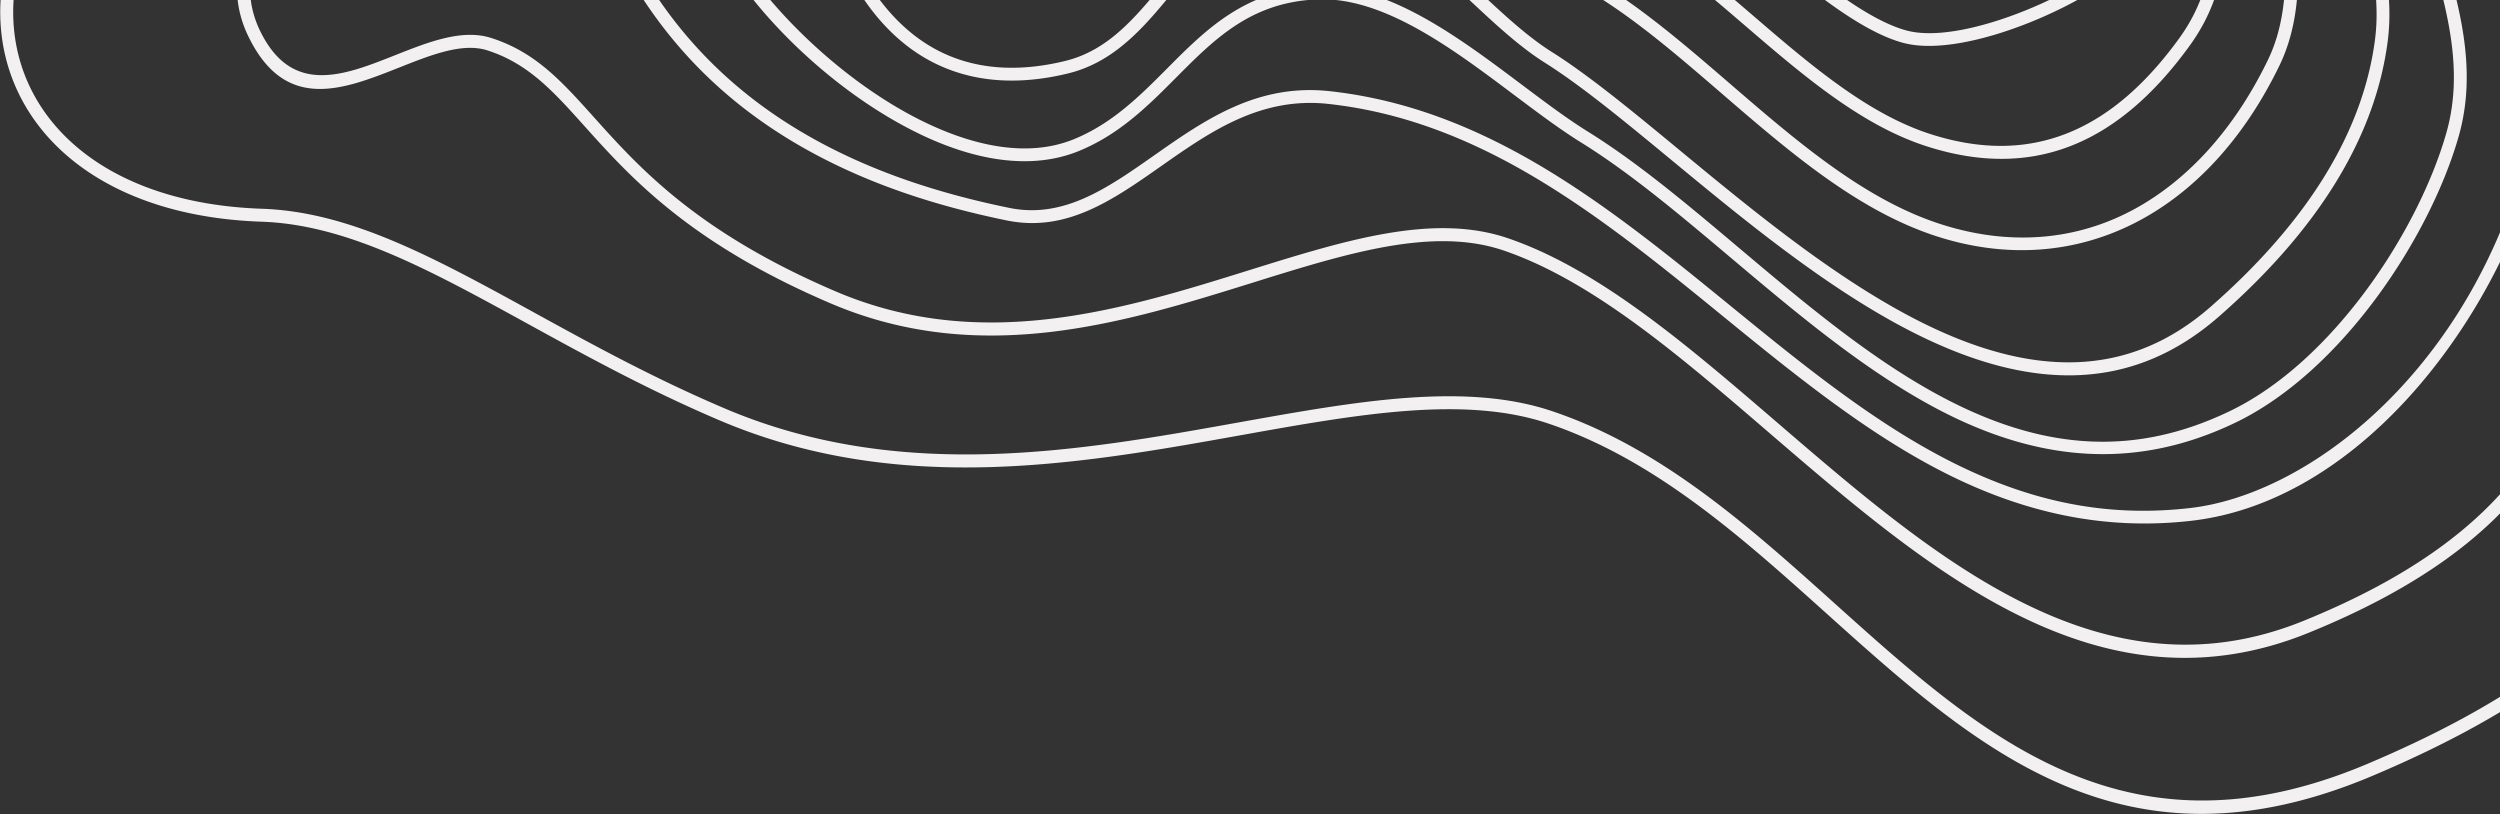 <svg xmlns="http://www.w3.org/2000/svg" width="724.5" height="236" viewBox="0 0 1449 472"><rect x="0" y="0" width="1449" height="472" fill="#333333" stroke="none"/><g><g clip-path="url(#clip-4402)"><path fill="#f2f0f0" d="M708.661-761.234c-42.883 23.651-75.23 50.415-94.327 79.894-18.853 29.104-24.776 60.956-15.121 95.18 3.055 10.828 7.667 21.913 13.92 33.237 5.243 9.5 7.647 21.126 6.272 32.689-.939 7.883-3.63 15.745-8.372 22.898-4.73 7.135-11.478 13.543-20.524 18.53-15.872 8.753-38.898 13.158-70.64 9.375-34.59-4.121-69.736-8.178-107.678-3.646-37.846 4.522-78.677 17.616-124.914 47.785-86.611 56.525-105.425 123.926-121.639 182.014-12.738 45.633-23.915 85.676-64.17 111.293-44.842 28.537-72.975 62.718-85.753 96.62-8.754 23.225-10.281 46.298-5.02 67.277 5.252 20.937 17.284 39.853 35.66 54.808 24.358 19.826 59.852 32.725 105.51 34.275 51.395 1.746 100.273 28.592 157.896 60.245 33.146 18.207 69.22 38.02 110.375 55.522 101.655 43.216 205.492 24.614 297.308 8.164 69.319-12.418 131.878-23.626 182.465-6.524 63.377 21.424 114.098 66.981 163.937 111.747 85.661 76.94 168.68 151.506 308.163 92.65 153.41-64.729 178.572-134.293 199.35-191.74 14.315-39.575 26.615-73.585 75.217-96.983 75.048-36.132 140.7 14.979 195.578 57.7 39.038 30.391 72.384 56.35 97.665 41.395 14.66-8.673 16.513-28.63 18.774-52.977 4.644-50.015 10.903-117.423 127.155-154.015 43.598-13.725 74.34-28.503 91.373-44.219 10.11-9.328 15.25-18.892 15.224-28.655-.025-9.842-5.277-20.214-15.949-31.093-19.846-20.236-57.854-41.684-115.186-64.194-44.558-17.494-93.1-29.035-138.947-39.936-52.305-12.436-101.13-24.045-137.157-42.81-58.801-30.629-58.192-72.37-57.4-126.51.766-52.284 1.705-116.55-53.714-193.56-89.172-123.85-220.974-219.66-367.73-273.183-142.573-51.998-299.23-64.063-444.568-23.126-59.332 16.713-111.173 36.787-153.033 59.873zm-3.647-6.584c42.375-23.369 94.757-43.664 154.638-60.531 146.91-41.38 305.19-29.21 449.192 23.308 148.134 54.025 281.2 150.77 371.258 275.85 56.858 79.01 55.897 144.665 55.117 198.078-.755 51.497-1.335 91.2 53.372 119.695 35.238 18.354 83.61 29.856 135.428 42.176 46.07 10.955 94.85 22.553 139.943 40.256 58.346 22.909 97.227 44.94 117.808 65.924 12.1 12.337 18.058 24.473 18.089 36.361.03 11.967-5.922 23.369-17.635 34.174-17.9 16.516-49.592 31.853-94.21 45.898-111.478 35.09-117.47 99.644-121.918 147.542-2.455 26.436-4.467 48.107-22.442 58.74-29.683 17.558-64.895-9.854-106.12-41.947-53.192-41.409-116.831-90.953-187.681-56.84-45.86 22.077-57.679 54.752-71.431 92.775-21.284 58.843-47.056 130.098-203.482 196.1-143.866 60.705-228.636-15.435-316.103-93.996-49.272-44.257-99.416-89.297-161.338-110.23-48.74-16.475-110.402-5.428-178.727 6.813-92.866 16.637-197.89 35.453-301.583-8.633l-.012-.006c-41.307-17.564-77.636-37.519-111.016-55.854-56.786-31.191-104.952-57.648-154.55-59.333-47.408-1.608-84.429-15.139-109.993-35.946C21.945 76.544 9.05 56.24 3.403 33.726-2.235 11.255-.635-13.361 8.667-38.04c13.313-35.32 42.446-70.82 88.768-100.299 37.816-24.064 48.633-62.818 60.961-106.984 16.566-59.348 35.787-128.21 124.753-186.27 47.34-30.892 89.249-44.309 128.15-48.957 38.807-4.636 74.426-.526 109.47 3.65 30.001 3.575 51.494-.439 66.092-8.488 7.931-4.373 13.807-9.931 17.887-16.086 4.067-6.137 6.378-12.89 7.184-19.662 1.186-9.969-.879-19.978-5.385-28.142-6.536-11.839-11.367-23.46-14.578-34.843-10.285-36.457-3.996-70.357 16.052-101.303 19.803-30.57 53.055-58.161 96.993-82.394zM633.968-69.491c11.624-8.565 15.256-28.505 10.218-56.142-1.974-10.892-.794-21.158.247-30.217 2.066-17.959 3.558-30.929-17.366-41.828-3.381-1.762-7.338-3.45-11.76-5.018-14.781-5.243-27.33-4.29-37.293 2.829-16.558 11.827-22.22 37.355-22.002 57.304.386 34.706 21.535 61.172 42.324 72.002l.004.003c13.806 7.192 26.79 7.581 35.628 1.067zM651.814-155c-1.03 8.964-2.098 18.232-.32 28.041 7.139 39.189-3.192 56.132-13.118 63.446-11.21 8.257-27.052 8.09-43.467-.46l-.004-.002c-22.754-11.856-45.898-40.73-46.32-78.508-.24-21.821 6.23-49.941 25.111-63.426 11.884-8.492 27.132-9.798 44.09-3.785 4.749 1.682 9.025 3.511 12.711 5.432 25.454 13.257 23.445 30.746 21.317 49.262zm611.398 176.997c24.035-33.238 20.675-68.945 17.426-103.475-3.201-34.03-6.511-69.22 16.571-101.204 29.566-40.974 47.16-67.736 42.186-93.835-3.992-20.95-22.619-41.08-60.392-65.26-28.42-18.198-52.228-32.176-74.92-43.994-48.335-25.177-94.194-41.634-144.32-51.789-99.431-20.137-154.436-.12-168.155 61.194-6.809 30.427 1.163 56.68 8.873 82.07 10.564 34.8 21.49 70.788-5.26 116.896-16.073 27.697-29.616 82.6 60.23 139.128 20.72 13.04 41.287 30.702 61.175 47.785 25.088 21.549 51.029 43.83 78.394 58.084h.003c8.101 4.22 16.129 7.62 23.87 10.107 56.798 18.266 104.007.047 144.32-55.707zm24.818-104.168c3.38 35.897 6.87 73.017-18.8 108.521-42.437 58.69-92.355 77.801-152.613 58.422-8.135-2.616-16.554-6.178-25.024-10.59h-.003c-28.126-14.651-54.397-37.216-79.803-59.038-20.59-17.683-40.037-34.386-60.29-47.13-95.123-59.85-80.115-119.131-62.704-149.142 25.133-43.315 15.15-76.2 4.578-111.013-7.986-26.31-16.246-53.512-9.01-85.846 8.525-38.112 32.483-61.89 71.202-70.68 27.525-6.248 62.091-4.993 105.674 3.835 50.824 10.293 97.308 26.97 146.277 52.476 22.893 11.924 46.883 26.008 75.494 44.325 39.635 25.375 59.275 47.003 63.68 70.128 5.533 29.027-12.728 56.98-43.456 99.565-21.45 29.726-18.414 61.997-15.202 96.167zm-6.753 259.98c56.277-49.286 88.33-101.387 95.272-154.852 3.507-27.01-3.658-52.997-10.583-78.129-10.767-39.061-21.9-79.454 10.364-120.216 10.834-13.695 25.126-25.036 38.948-36.002 35.004-27.777 65.233-51.767 33.587-105.182-37.545-63.375-106.66-128.238-176.079-165.25a745.637 745.637 0 0 0-6.904-3.64c-69.868-36.393-247.46-114.25-387.155-51.375-73.251 32.97-61.63 100.07-50.393 164.96 9.987 57.656 19.42 112.111-38.537 129.252-34.905 10.323-78.942-3.614-125.567-18.37-75.228-23.808-146.284-46.297-177.306 31.972-14.504 36.6-18.75 92.015-10.816 141.176 9.31 57.689 33.234 99.255 67.368 117.037l.007.004c20.964 10.92 45.816 12.983 73.875 6.141 24.977-6.095 40.684-25.18 57.313-45.39 17.392-21.135 35.377-42.992 65.337-51.42 17.999-5.066 36.206-2.6 55.662 7.534 21.033 10.955 40.57 29.275 59.464 46.995 15.3 14.35 29.752 27.902 44.264 37.03 21.615 13.602 47.144 34.683 74.172 57.003 41.183 34.007 87.863 72.55 135.324 97.272 69.582 36.242 125.969 34.1 172.383-6.55zm91.849-234.95c7.123 25.84 14.49 52.562 10.788 81.055-7.18 55.313-40.067 108.967-97.742 159.48-48.984 42.902-108.093 45.37-180.707 7.547-48.156-25.082-95.156-63.892-136.625-98.132-26.836-22.162-52.188-43.094-73.396-56.437-15.117-9.511-29.822-23.304-45.391-37.907-18.526-17.374-37.683-35.34-57.811-45.824-17.7-9.22-34.128-11.5-50.219-6.971-27.719 7.8-44.95 28.74-61.617 48.993-16.669 20.256-33.907 41.205-61.287 47.883-29.857 7.283-56.46 5.007-79.067-6.768l-.007-.004c-78.533-40.913-90.552-190.5-60.024-267.534 33.568-84.699 111.287-60.1 186.448-36.31 45.51 14.4 88.492 28.007 121.223 18.328 51.618-15.267 43.142-64.204 33.327-120.869-11.178-64.528-23.845-137.662 54.657-172.997 142.662-64.21 322.806 14.666 393.637 51.56a957.687 957.687 0 0 1 6.968 3.67c70.532 37.61 140.783 103.563 178.974 168.024 34.945 58.986-.793 87.352-35.36 114.78-13.488 10.704-27.439 21.774-37.743 34.792-29.926 37.815-19.775 74.644-9.026 113.64zm-80.702 295.415c59.71-28.714 109.177-104.379 125.41-160.997 10.432-36.387.43-71.441-9.24-105.34-9.394-32.94-19.11-66.999-8.972-100.93 10.571-35.38 36.152-54.647 60.887-73.28 23.756-17.89 46.19-34.79 56.236-64.987 20.745-62.377-73.759-145.838-119.175-185.945-3.155-2.785-6.117-5.4-8.84-7.829-24.6-21.935-62.965-46.94-108.026-70.412-121.416-63.241-279.425-109.128-358.732-69.083-8.995 4.541-18.986 9.024-29.564 13.775-46.847 21.023-105.148 47.19-116.684 99.2-4.23 19.096-.145 41.966 4.18 66.18 7.65 42.796 16.26 90.98-27.295 119.562-.424.634-.997 1.045-1.44 1.305l.005.008-14.357 7.434-.479.247-1.586.824-.02-.034c-1.039.466-1.728.614-2.494.414-38.215 13.927-82.493 3.956-125.443-5.713-72.84-16.401-141.641-31.896-179.517 63.675-31.108 78.496-32.465 143.87-4.147 199.857 15.3 30.252 58.092 76.22 107.257 101.83 24.645 12.837 60.61 25.45 91.998 12.663 22.34-9.1 38.464-25.31 54.059-40.989 22.401-22.517 45.564-45.802 86.77-47.487 17.195-.703 35.786 4.286 56.834 15.249 21.452 11.173 42.115 26.69 62.096 41.69 13.491 10.13 26.234 19.7 38.191 27.121 28.983 17.991 57.611 42.127 87.922 67.68 38.157 32.168 77.617 65.432 119.493 87.243 58.746 30.6 111.071 32.844 164.673 7.069zm123.311-268.372c9.958 34.905 20.251 70.997 9.237 109.42-16.675 58.17-67.667 135.99-129.326 165.64-55.122 26.512-111.165 24.163-171.325-7.173-42.606-22.191-82.384-55.723-120.85-88.156-30.099-25.371-58.527-49.34-87.051-67.043-12.239-7.594-25.109-17.26-38.733-27.491-19.744-14.823-40.157-30.153-61.067-41.045C796.753 3.705 779.385-1.01 763.521-.356c-38.3 1.564-59.434 22.812-81.81 45.302-16.117 16.203-32.783 32.956-56.52 42.628-26.927 10.971-60.899 6.492-98.234-12.955-51.084-26.608-94.233-72.996-110.452-105.064-29.335-57.994-28.069-125.358 3.87-205.942 40.214-101.473 115.369-84.552 188.051-68.185 46.016 10.362 93.6 21.076 131.852 1.354l.266-.14.005-.003s.003 0 .005-.004c48.4-25.163 40.085-71.7 32.042-116.705-4.462-24.968-8.676-48.547-4.12-69.093 12.338-55.65 72.527-82.66 120.888-104.366 10.5-4.713 20.417-9.162 29.256-13.625 38.738-19.562 97.872-21.084 171.012-4.407 61.173 13.95 130.25 40.064 194.502 73.531 45.591 23.747 84.493 49.124 109.536 71.455 2.72 2.424 5.671 5.03 8.813 7.807 50.188 44.32 143.605 126.817 121.309 193.852-10.774 32.39-35.196 50.785-58.812 68.574-24.872 18.735-48.37 36.43-58.244 69.475-9.514 31.855-.523 63.387 9 96.77zm96.181-55.485c-30.879-16.08-38.412-47.337-23.025-95.561 7.993-25.044 21.279-45.966 34.132-66.195 28.747-45.256 51.456-81 .768-138.993-51.287-58.683-115.33-124.72-201.468-169.587a497.575 497.575 0 0 0-50.61-22.85c-5.26-2.03-10.913-4.23-16.908-6.568-83.031-32.352-237.584-92.568-315.158-65.587-45.74 15.908-167.23 58.165-184.257 134.928-4.056 18.295.826 41.626 5.548 64.187 6.426 30.696 13.065 62.438-1.832 84.459-8.776 12.972-23.888 21.196-46.203 25.144-35.35 6.255-71.72 1.174-106.893-3.738-50.484-7.045-98.168-13.703-144.205 9.641-40.39 20.478-77.945 66.047-100.467 121.89-23.051 57.16-26.7 114.091-10.006 156.198 25.612 64.61 67.357 111.276 127.623 142.67l.01.004c30.475 15.874 65.142 27.66 105.991 36.028 31.429 6.445 56.901-11.422 83.867-30.333 29.412-20.63 59.823-41.96 102.071-37.286 34.376 3.805 67.934 14.425 102.59 32.476 46.53 24.236 88.821 58.732 129.723 92.092 39.556 32.26 80.456 65.619 123.942 88.27 48.37 25.194 93.538 34.334 142.135 28.766 67.5-7.736 154.593-75.156 190.449-189.048 3.395-10.789 2.257-25.416 1.156-39.562-2.039-26.18-4.35-55.852 23.251-65.735 36.965-13.237 89.234-10.036 124.64-.99 13.36 3.407 61.364 11.602 111.81 15.092 61.484 4.256 103.27.189 120.84-11.764 5.26-3.577 8.116-7.703 8.74-12.614 1.184-9.349-7.335-18.839-25.317-28.204-36.146-18.829-98.799-30.525-119.89-33.447-19.903-2.754-44.949-1.965-71.468-1.13-45.097 1.42-91.731 2.888-121.579-12.653zm3.293-6.656l.136.07c28.125 14.647 73.772 13.209 117.912 11.82 26.843-.846 52.197-1.646 72.723 1.194 21.443 2.97 85.222 14.904 122.303 34.219 21.025 10.951 30.869 22.968 29.254 35.719-.892 7.048-4.903 13.044-11.929 17.82-45.403 30.886-212.555 4.39-238.664-2.273-34.309-8.764-84.813-11.923-120.3.786-22.26 7.972-20.362 32.354-18.351 58.173 1.156 14.85 2.35 30.203-1.475 42.362-14.055 44.643-40.54 90.103-72.66 124.727-37.522 40.449-80.412 64.47-124.027 69.467-49.455 5.672-97.345-4-146.412-29.557-44.16-23-85.36-56.604-125.204-89.099-40.614-33.125-82.608-67.377-128.462-91.26-33.826-17.62-66.528-27.983-99.973-31.68-39.461-4.367-68.71 16.148-96.99 35.983-28.314 19.857-55.056 38.615-89.623 31.532-41.532-8.515-76.84-20.525-107.932-36.721l-.01-.006c-61.917-32.25-104.801-80.178-131.096-146.52-36.13-91.13 23.542-241.568 114.014-287.444 48.115-24.396 99.196-17.265 148.593-10.366 34.601 4.829 70.38 9.825 104.574 3.779 20.228-3.581 33.753-10.776 41.345-21.997 13.135-19.418 6.822-49.597.713-78.779-4.882-23.33-9.93-47.46-5.528-67.314 17.921-80.808 142.26-124.053 189.066-140.332 80.158-27.881 236.37 32.982 320.294 65.681 5.988 2.333 11.632 4.533 16.884 6.559a505.059 505.059 0 0 1 51.369 23.193c87.233 45.436 151.89 112.083 203.632 171.286 54.34 62.175 27.9 103.794-.091 147.86-12.6 19.83-25.627 40.338-33.328 64.472-20.87 65.418 9.133 81.38 19.243 86.646zm-277.946 213.35c31.475-17.2 58.17-47.045 77.199-86.309 15.258-31.483 10.074-70.094 5.066-107.432-7.271-54.188-14.792-110.221 44.406-139.028 21.088-10.262 32.963-23.994 35.291-40.82 6.896-49.836-67.855-116.488-95.998-141.579-18.722-16.695-41.062-31.85-66.398-45.047-65.282-34.003-143.392-51.765-218.077-65.894-30.888-5.845-68.47.988-100.53 18.278-33.918 18.287-57.225 46.01-63.947 76.051-8.161 36.478 1.24 68.225 10.33 98.927 12.255 41.383 24.926 84.177-5.958 137.402-44.804 77.216 25.78 137.364 71.84 166.344 24.757 15.579 49.016 36.504 72.477 56.74 29.526 25.471 60.057 51.809 92.808 68.867l.004.003c9.984 5.2 19.524 9.237 29.164 12.335 39.593 12.736 78.434 9.677 112.323-8.839zm89.623-194.727c5.158 38.429 10.491 78.163-5.739 111.658-42.108 86.88-118.16 124.805-198.482 98.976-9.9-3.185-20.105-7.498-30.32-12.819a.013.013 0 0 1-.004-.003c-33.516-17.46-64.38-44.081-94.23-69.83-24.32-20.982-47.295-40.797-71.581-56.075-48.324-30.409-122.236-93.75-74.308-176.358 29.28-50.462 17.615-89.858 5.263-131.57-9.36-31.608-19.039-64.298-10.456-102.655 15.786-70.55 107.605-112.392 173.104-100 75.244 14.234 153.988 32.157 220.125 66.605 25.882 13.482 48.73 28.988 67.914 46.09 28.949 25.813 105.85 94.379 98.41 148.139-2.691 19.425-15.944 35.065-39.4 46.477-54.373 26.459-47.534 77.416-40.296 131.365zm-178.048-97.08c15.391-19.251 15.226-41.787-.436-60.282-5.716-6.748-12.786-12.344-21.01-16.627-24.355-12.686-54.997-11.257-71.273 3.325-13.376 11.982-15.757 31.391-6.71 54.655l.333.846c6.956 17.442 16.92 29.646 29.616 36.258 25.2 13.127 54.607.432 69.48-18.175zm5.803 4.635c-16.724 20.92-49.994 35.082-78.713 20.123-11.295-5.884-20.605-15.52-27.783-28.729l-.55.232-1.483-3.31-.068-.163-.669-1.7-2.714-6.886-.003-.01-1.028-2.615c-.046-.111-.09-.224-.133-.335l-.446-1.133.036-.014a6.933 6.933 0 0 1-.175-.661c-11.156-32.793 1.454-50.67 10.25-58.547 18.762-16.806 52.265-18.652 79.661-4.38 9.083 4.73 16.904 10.927 23.248 18.415 21.355 25.215 14.296 52.544.57 69.713zm-.702 77.374c26.29-10.791 30.228-37.005 34.395-64.753 2.644-17.585 5.374-35.767 14.084-50.49 3.914-6.615 4.785-13.867 2.586-21.555-4.757-16.646-23.951-35.1-51.345-49.37-41.24-21.48-97.183-30.875-124.302-7.266-20.074 17.476-21.92 51.285-5.338 97.773 11.923 33.428 36.712 75.425 70.522 93.04l.005.002c19.236 10.02 39.219 10.898 59.393 2.62zm41.74-63.65c-4.294 28.577-8.732 58.127-38.918 70.52-22.292 9.148-44.381 8.172-65.646-2.904-.002 0-.002 0-.004-.003-35.719-18.607-61.692-62.377-74.09-97.132-12.337-34.591-21.06-81.04 7.457-105.865 14.044-12.225 35.357-17.482 61.63-15.204 23.005 1.994 48.214 9.627 70.982 21.486 29.602 15.419 49.67 35.07 55.055 53.918 2.78 9.725 1.657 18.934-3.334 27.37-7.975 13.482-10.596 30.935-13.132 47.814zm37.05 122.545c22.693-25.217 21.371-57.873 20.094-89.457-1.203-29.764-2.448-60.545 16.319-85.04 11.029-14.393 14.788-29.955 11.167-46.242-11.274-50.746-88.607-95.869-121.334-112.915-34.37-17.903-71.855-32.525-95.495-37.25-43.878-8.769-73.8-5.739-91.476 9.265-24.872 21.113-23.393 63.934-21.83 109.27 1.228 35.595 2.498 72.403-9.183 101.223-19.153 47.242 1.04 75.252 21.35 90.432 11.572 8.645 25.97 21.525 41.215 35.162 27.648 24.733 58.987 52.765 85.098 66.365l.008.004c6.115 3.186 11.743 5.459 16.73 6.75 33.993 8.812 106.26-24.147 127.338-47.567zm27.515-89.751c1.336 33.063 2.72 67.255-21.994 94.716-22.7 25.227-97.84 59.35-134.721 49.788-5.527-1.432-11.685-3.907-18.298-7.351l-.01-.005c-26.933-14.032-58.642-42.392-86.619-67.418-15.116-13.525-29.398-26.3-40.704-34.749-31.672-23.664-40.118-58.883-23.792-99.165 11.092-27.358 9.849-63.36 8.645-98.182-1.628-47.18-3.167-91.744 24.447-115.182 19.518-16.569 51.489-20.128 97.736-10.885 24.27 4.851 62.532 19.747 97.471 37.945 31.41 16.36 59 34.615 79.795 52.787 25.44 22.233 40.7 44.137 45.36 65.103 4.116 18.533-.096 36.15-12.52 52.369-17.135 22.36-15.998 50.469-14.796 80.229zm-80.13 68.841c38.98-19.753 39.515-57.739 40.084-97.957l.013-1.007c.287-20.51 8.879-35.982 17.186-50.941 6.818-12.274 13.255-23.87 14.302-37.223 1.806-22.978-24.373-49.786-73.712-75.485-56.899-29.637-125.105-47.26-148.077-43.215-13.464 2.372-24.333 10.52-32.304 24.217-23.952 41.164-15.714 120.92-4.581 152.128 15.73 44.109 51.035 104.437 98.752 129.294l.007.004c29.022 15.12 58.74 15.179 88.33.185zm47.509-97.85c-.573 40.655-1.168 82.693-44.148 104.472-31.848 16.14-63.853 16.064-95.12-.222l-.009-.004c-49.628-25.852-86.133-88.012-102.319-133.387-11.863-33.26-20.284-114.624 5.158-158.351 9.123-15.677 21.718-25.03 37.435-27.799 27.246-4.795 98.645 15.737 152.797 43.944 30.204 15.731 80.453 47.388 77.69 82.653-1.177 14.964-8.315 27.815-15.215 40.243-7.86 14.158-15.994 28.8-16.255 47.447zm62.94-518.249c-126.055-50.1-265.261-65.013-391.895-31.153-83.512 22.338-143.63 50.303-177.577 88.868-33.544 38.11-41.488 86.958-21.14 151.51 2.186 6.935 3.133 13.623 2.348 19.756-.727 5.684-2.917 10.834-6.942 15.208-3.908 4.25-9.495 7.695-17.089 10.086-13.516 4.254-33.768 5.245-62.855 1.521-7.562-.967-15.27-2.121-23.306-3.326-55.41-8.302-126.54-18.96-193.3 23.531l-.008.014c-72.972 46.437-80.176 96.264-86.523 140.158-4.837 33.455-9.197 63.607-40.039 87.077-63.226 48.113-97.927 85.274-114.597 114.79-16.169 28.628-15.105 49.799-6.836 66.753C169.196 55.7 199.34 43.755 228.81 32.076c19.671-7.794 39.07-15.482 55.961-10.049 25.65 8.246 40.66 24.963 59.587 46.05 26.024 28.99 59.687 66.49 139.957 100.798 84.489 36.12 166.59 10.523 239.415-12.185 56.27-17.543 107.114-33.395 150.402-18.569 52.834 18.095 103.821 61.955 156.339 107.132 91.747 78.922 188.241 161.93 304.815 114.525 127.376-51.793 147.775-117.941 164.556-172.365 11.648-37.77 21.618-70.1 62.514-89.148 47.588-22.161 97.522-23.181 149.13-24.235 37.713-.77 76.336-1.558 115.282-10.751 68.873-16.254 140.266-40.378 177.646-66.876 13.225-9.373 22.018-18.906 24.629-28.284 2.446-8.793-.818-17.804-11.412-26.835-18.2-15.515-56.772-30.608-122.812-44.265-43.94-9.085-92.57-13.426-138.411-17.518-86.553-7.727-163.324-14.582-182.68-51.368-13.8-26.224 4.938-40.576 27.976-58.22 37.212-28.5 86.755-66.445 8.022-185.174-73.748-111.216-189.465-199.994-319.161-251.54zm2.779-6.99c131.076 52.095 248.057 141.863 322.647 254.351 82.623 124.595 29.89 164.984-9.718 195.32-20.26 15.516-36.738 28.137-25.895 48.74 17.456 33.175 92.313 39.859 176.707 47.393 46.083 4.114 94.97 8.479 139.28 17.64 67.358 13.93 107.032 29.606 126.147 45.902 13.137 11.198 17.053 22.847 13.787 34.583-3.104 11.15-12.918 22.029-27.53 32.387-38.244 27.11-110.618 51.635-180.261 68.07-39.715 9.373-78.758 10.171-116.882 10.95-50.78 1.035-99.92 2.04-146.072 23.532-37.892 17.65-47.407 48.505-58.523 84.55-17.258 55.966-38.234 123.99-168.893 177.118-120.854 49.145-219.13-35.395-312.573-115.776-51.958-44.695-102.403-88.088-153.883-105.72-40.972-14.033-90.689 1.467-145.708 18.622-74.08 23.097-157.594 49.134-244.633 11.926-81.744-34.94-116.045-73.15-142.561-102.687-18.165-20.237-32.568-36.282-56.314-43.914-14.336-4.612-32.483 2.58-50.884 9.872-32.672 12.947-66.09 26.19-87.54-17.79-9.269-19.001-10.606-42.471 7.043-73.72 17.147-30.36 52.488-68.314 116.6-117.103 28.393-21.604 32.545-50.315 37.15-82.169 6.578-45.491 14.045-97.132 89.931-145.426l.005.007c69.177-44.023 141.85-33.134 198.463-24.651 8.151 1.222 15.97 2.393 23.148 3.312 27.905 3.572 47.08 2.7 59.621-1.246 6.276-1.976 10.778-4.697 13.8-7.981 2.906-3.16 4.494-6.92 5.027-11.09.634-4.96-.195-10.571-2.071-16.522-21.223-67.33-12.724-118.522 22.681-158.744 35.004-39.768 96.347-68.431 181.292-91.153 128.271-34.297 269.141-19.246 396.612 31.416zM524.95-58.615c13.23 18.852 30.423 30.972 50.041 36.167 19.71 5.218 41.968 3.49 65.229-5.372 34.598-13.184 71.304-42.084 105.152-87.327 18.313-24.48 29.047-42.61 29.303-57.293.244-14.032-9.602-25.514-32.33-37.426-39.288-20.592-100.852-39.068-152.782-37.254-18.58.65-35.872 3.905-50.36 10.605-14.244 6.588-25.805 16.538-33.211 30.67-6.471 12.344-9.84 27.948-9.155 47.365 1.525 43.263 11.828 76.657 28.113 99.865zm-6.147 4.338c-17.097-24.365-27.905-59.14-29.484-103.934-.734-20.791 2.947-37.64 10.006-51.106 8.245-15.728 21.021-26.762 36.72-34.024 15.455-7.148 33.724-10.612 53.246-11.294 53.275-1.862 116.33 17.038 156.525 38.106 25.612 13.423 36.697 26.996 36.397 44.229-.288 16.582-11.572 35.937-30.813 61.656C716.65-64.19 678.757-34.44 642.9-20.777c-24.748 9.429-48.58 11.227-69.835 5.598-21.342-5.651-39.986-18.753-54.262-39.097zM555.94-69.19c8.445 12.58 19.127 20.85 31.29 24.503 12.173 3.657 25.955 2.717 40.591-3.117 21.403-8.532 44.535-27.452 67.148-57.68a59.415 59.415 0 0 0 5.053-8.014c8.12-15.49 9.296-33.987 5.281-50.997-4.015-17.014-13.19-32.464-25.77-41.87a50.354 50.354 0 0 0-6.764-4.285c-19.96-10.46-43.844-16.44-66.11-15.661-13.149.46-25.713 3.287-36.511 8.955-10.669 5.602-19.634 13.998-25.744 25.653-6.17 11.773-9.492 26.914-8.822 45.917 1.174 33.303 8.607 59.085 20.358 76.596zm-6.238 4.192c-12.512-18.643-20.413-45.764-21.639-80.517-.718-20.388 2.923-36.779 9.675-49.66 6.885-13.134 16.95-22.578 28.907-28.854 11.825-6.207 25.493-9.3 39.741-9.798 23.568-.825 48.802 5.481 69.855 16.514a57.954 57.954 0 0 1 7.795 4.923c14.007 10.474 24.182 27.501 28.585 46.159 4.404 18.658 3.07 39.032-5.932 56.205a66.964 66.964 0 0 1-5.692 9.045c-23.484 31.392-47.757 51.14-70.405 60.168-16.258 6.481-31.727 7.475-45.548 3.324-13.832-4.154-25.898-13.439-35.342-27.51zm970.84 39.979c13.282.56 27.838 1.176 43.914 2.652 14.73 1.352 29.255 2.789 44.032 4.251 94.609 9.365 199.748 19.77 205.131-2.809.81-3.392-3.737-5.907-12.203-7.928-17.147-4.089-48.164-4.826-84.596-5.69-46.077-1.094-100.75-2.39-147.975-10.995-43.303-7.891-78.344-25.133-103.25-37.388-15.98-7.862-27.616-13.588-33.52-13.12-2.687.212-3.845 3.037-3.313 9.733 4.58 57.607 37.02 58.978 91.78 61.294zm-.32 7.522c-58.937-2.492-93.85-3.968-98.959-68.216-.956-12.036 2.562-17.225 10.21-17.83 7.96-.631 20.378 5.48 37.43 13.87 24.515 12.062 59.007 29.034 101.307 36.743 46.607 8.492 100.976 9.782 146.799 10.87 36.844.873 68.211 1.618 86.155 5.898 13.107 3.127 19.824 8.365 17.768 16.988-6.904 28.958-115.49 18.211-213.2 8.54-15.367-1.52-30.464-3.015-43.967-4.254-15.524-1.425-30.174-2.045-43.543-2.61z"/></g></g></svg>